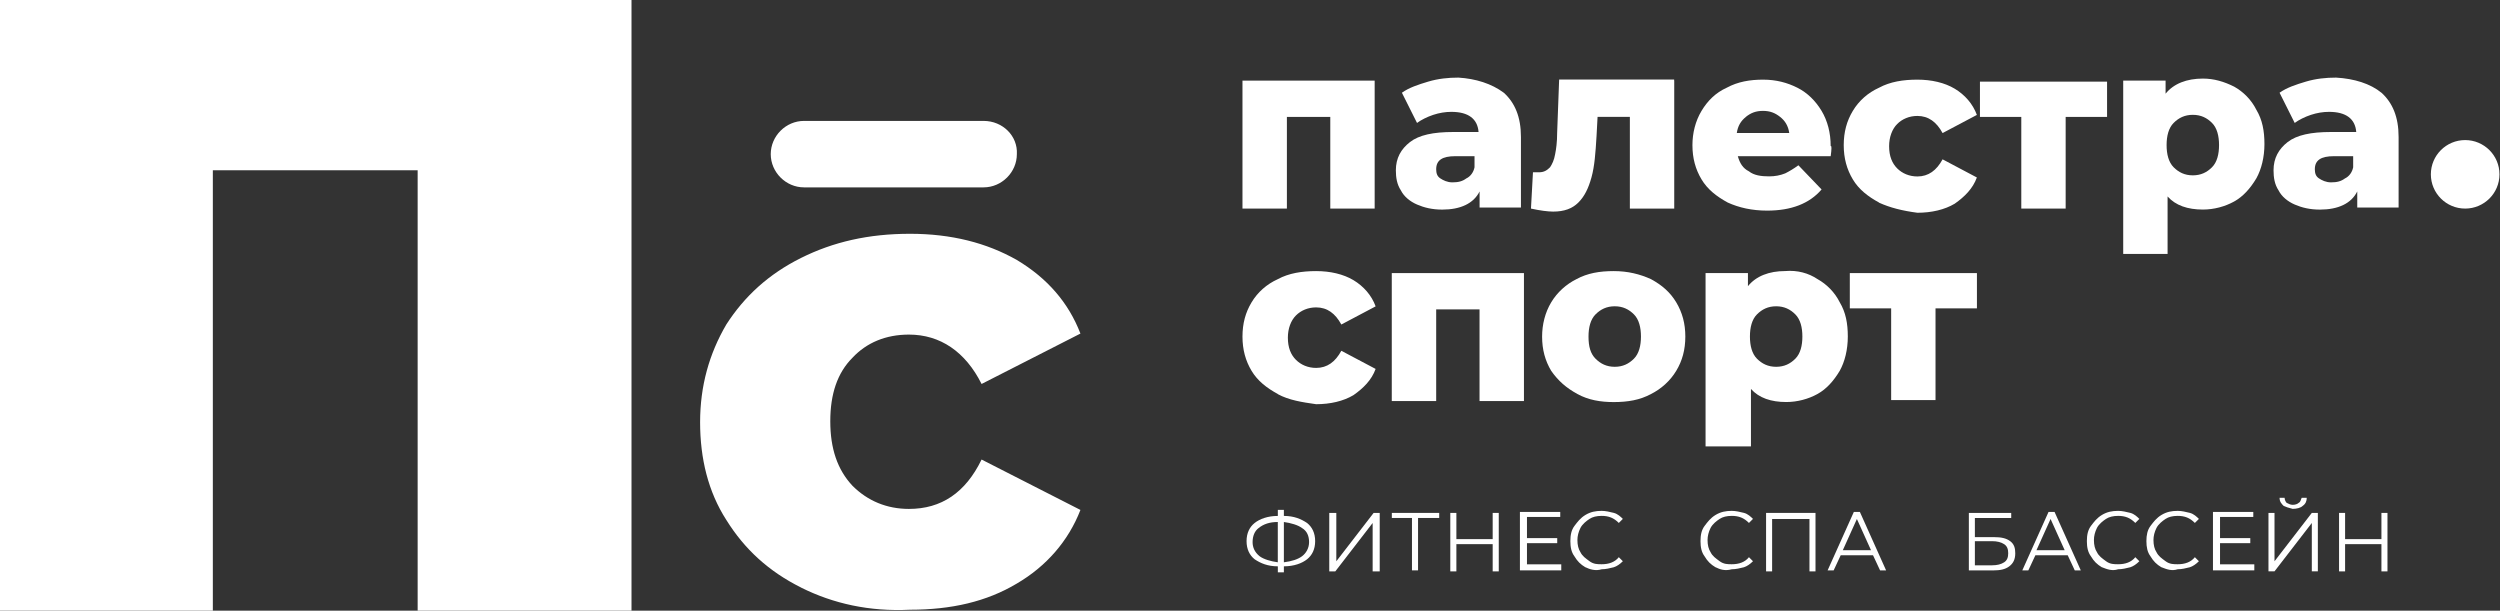 <?xml version="1.0" encoding="UTF-8"?> <svg xmlns="http://www.w3.org/2000/svg" width="1830" height="447" viewBox="0 0 1830 447" fill="none"><rect x="0" y="0" width="1830" height="447" fill="#333333" stroke="none"/><g clip-path="url(#clip0_555_174)"><path d="M1006.25 59.013V152.68H973.768V85.58H942.004V152.68H909.493V59.013H1006.25Z" fill="white"></path><path d="M1073.44 130.564C1076.4 129.103 1078.61 126.147 1079.35 122.444V114.325H1065.32C1055.71 114.325 1051.29 117.28 1051.29 123.906C1051.29 126.862 1052.04 129.07 1054.25 130.532C1056.46 131.993 1059.41 133.487 1063.11 133.487C1067.53 133.487 1070.49 132.74 1073.44 130.532V130.564ZM1100.76 67.848C1108.88 75.221 1113.33 85.549 1113.33 100.294V151.935H1083.06V140.145C1078.64 149.012 1069.02 153.429 1055.74 153.429C1048.37 153.429 1042.46 151.967 1037.29 149.726C1032.13 147.518 1027.68 143.815 1025.47 139.398C1022.52 134.981 1021.77 129.817 1021.77 124.653C1021.77 115.786 1025.47 109.161 1032.1 103.997C1038.75 98.833 1049.08 96.624 1063.86 96.624H1082.31C1081.56 87.043 1074.94 81.879 1062.37 81.879C1057.95 81.879 1053.5 82.626 1049.08 84.088C1044.67 85.549 1040.22 87.79 1037.26 89.999L1026.19 67.881C1031.35 64.178 1038.01 61.97 1045.38 59.761C1052.75 57.553 1060.16 56.806 1067.53 56.806C1080.1 57.553 1091.89 61.223 1100.76 67.881V67.848Z" fill="white"></path><path d="M1225.54 59.014V152.682H1193.06V85.549H1169.42L1168.67 99.579C1167.92 112.116 1167.21 121.697 1164.97 129.817C1162.73 137.936 1159.8 143.847 1155.35 148.264C1150.94 152.682 1145.02 154.89 1136.91 154.89C1133.2 154.89 1127.29 154.143 1120.67 152.682L1122.13 126.114H1126.54C1130.25 126.114 1132.46 124.653 1134.66 122.412C1136.13 120.203 1137.62 117.248 1138.37 112.831C1139.11 109.128 1139.83 103.964 1139.83 97.338L1141.29 58.234H1225.47V58.981L1225.54 59.014Z" fill="white"></path><path d="M1277.99 85.582C1274.29 88.537 1272.08 92.207 1271.34 97.371H1309.73C1308.98 92.207 1306.77 88.505 1303.07 85.582C1299.36 82.659 1295.69 81.165 1290.5 81.165C1285.3 81.165 1281.63 82.626 1277.93 85.582H1277.99ZM1340.03 114.325H1272.08C1273.54 119.489 1275.79 123.192 1280.2 125.4C1283.9 128.356 1289.07 129.103 1294.98 129.103C1299.4 129.103 1303.1 128.356 1306.8 126.894C1309.76 125.433 1313.46 123.192 1316.42 120.983L1333.4 138.684C1324.54 149.012 1311.25 154.176 1293.52 154.176C1282.44 154.176 1272.83 151.967 1264.71 148.265C1256.59 143.848 1249.93 138.684 1245.52 131.311C1241.1 123.939 1238.86 115.819 1238.86 106.238C1238.86 97.371 1241.07 88.537 1245.52 81.165C1249.93 73.792 1255.84 67.881 1263.96 64.211C1272.08 59.794 1280.95 58.3 1290.56 58.3C1300.18 58.3 1308.3 60.508 1315.67 64.211C1323.04 67.913 1328.95 73.792 1333.4 81.165C1337.82 88.537 1340.06 97.404 1340.06 106.985C1340.81 106.238 1340.81 109.193 1340.06 114.357L1340.03 114.325Z" fill="white"></path><path d="M1375.46 148.265C1367.34 143.848 1360.68 138.684 1356.27 131.311C1351.85 123.939 1349.61 115.819 1349.61 106.238C1349.61 96.657 1351.82 88.537 1356.27 81.165C1360.68 73.792 1367.34 67.881 1375.46 64.211C1383.58 59.794 1393.19 58.3 1403.52 58.3C1413.85 58.3 1423.46 60.508 1430.84 64.925C1438.21 69.343 1444.12 76.001 1447.07 84.12L1421.97 97.404C1417.55 89.284 1411.64 84.867 1403.52 84.867C1397.61 84.867 1392.45 87.076 1388.74 90.778C1385.04 94.481 1382.83 100.359 1382.83 107.017C1382.83 114.39 1385.04 119.554 1388.74 123.257C1392.45 126.959 1397.61 129.168 1403.52 129.168C1411.64 129.168 1417.55 124.751 1421.97 116.631L1447.07 129.915C1444.12 138.034 1438.21 143.945 1430.84 149.109C1423.46 153.526 1413.85 155.735 1403.52 155.735C1392.45 154.273 1383.58 152.032 1375.46 148.362V148.265Z" fill="white"></path><path d="M1542.37 85.58H1512.06V152.68H1479.59V85.58H1449.32V59.76H1542.37V85.58Z" fill="white"></path><path d="M1619.18 122.444C1622.88 118.741 1624.34 112.863 1624.34 106.205C1624.34 99.547 1622.88 93.668 1619.18 89.965C1615.48 86.263 1611.06 84.054 1605.15 84.054C1599.24 84.054 1594.82 86.263 1591.12 89.965C1587.41 93.668 1585.95 99.547 1585.95 106.205C1585.95 112.863 1587.41 118.741 1591.12 122.444C1594.82 126.146 1599.24 128.355 1605.15 128.355C1611.06 128.355 1615.48 126.146 1619.18 122.444ZM1635.42 63.431C1642.08 67.133 1647.99 73.012 1651.66 80.384C1656.07 87.757 1657.57 95.876 1657.57 105.458C1657.57 115.039 1655.36 123.905 1651.66 130.531C1647.24 137.904 1642.04 143.815 1635.42 147.485C1628.76 151.187 1620.64 153.396 1612.52 153.396C1601.45 153.396 1592.58 150.44 1586.67 143.815V185.874H1554.19V59.014H1585.21V68.595C1591.12 61.222 1600.7 57.52 1612.52 57.52C1620.64 57.52 1628.01 59.728 1635.42 63.431Z" fill="white"></path><path d="M1716.61 130.564C1719.57 129.103 1721.78 126.147 1722.52 122.444V114.325H1708.49C1698.88 114.325 1694.46 117.28 1694.46 123.906C1694.46 126.862 1695.21 129.07 1697.42 130.532C1699.63 131.993 1702.58 133.487 1706.29 133.487C1710.7 133.487 1713.66 132.74 1716.61 130.532V130.564ZM1743.21 67.848C1751.33 75.221 1755.78 85.549 1755.78 100.294V151.935H1725.51V140.145C1721.1 149.012 1711.48 153.429 1698.2 153.429C1690.83 153.429 1684.91 151.967 1679.75 149.726C1674.59 147.518 1670.14 143.815 1667.93 139.398C1664.97 134.981 1664.23 129.817 1664.23 124.653C1664.23 115.786 1667.93 109.161 1674.55 103.997C1681.21 98.833 1691.54 96.624 1706.32 96.624H1724.77C1724.02 87.043 1717.39 81.879 1704.82 81.879C1700.41 81.879 1695.96 82.626 1691.54 84.088C1687.12 85.549 1682.67 87.79 1679.72 89.999L1668.64 67.881C1673.81 64.178 1680.46 61.97 1687.84 59.761C1695.21 57.553 1702.62 56.806 1709.99 56.806C1723.27 57.553 1735.09 61.223 1743.21 67.881V67.848Z" fill="white"></path><path d="M935.346 288.407C927.226 283.989 920.568 278.825 916.151 271.453C911.734 264.08 909.493 255.961 909.493 246.38C909.493 236.798 911.702 228.679 916.151 221.306C920.568 213.934 927.226 208.023 935.346 204.352C943.466 199.935 953.079 198.441 963.407 198.441C973.735 198.441 983.349 200.65 990.722 205.067C998.094 209.484 1004.01 216.142 1006.96 224.262L981.855 237.545C977.438 229.426 971.527 225.009 963.407 225.009C957.496 225.009 952.332 227.217 948.63 230.92C944.927 234.622 942.719 240.501 942.719 247.159C942.719 254.532 944.927 259.696 948.63 263.398C952.332 267.101 957.496 269.309 963.407 269.309C971.527 269.309 977.438 264.892 981.855 256.773L1006.96 270.056C1004.01 278.176 998.094 284.087 990.722 289.251C983.349 293.668 973.735 295.877 963.407 295.877C953.079 294.415 943.466 292.921 935.346 288.504V288.407Z" fill="white"></path><path d="M1115.53 199.904V293.572H1083.02V226.472H1051.29V293.572H1018.78V199.904H1115.53Z" fill="white"></path><path d="M1196.02 262.586C1199.72 258.884 1201.18 253.005 1201.18 246.347C1201.18 239.689 1199.72 233.81 1196.02 230.108C1192.31 226.405 1187.9 224.197 1181.98 224.197C1176.07 224.197 1171.66 226.405 1167.95 230.108C1164.25 233.81 1162.79 239.689 1162.79 246.347C1162.79 253.72 1164.25 258.884 1167.95 262.586C1171.66 266.289 1176.07 268.497 1181.98 268.497C1187.9 268.497 1192.31 266.289 1196.02 262.586ZM1154.67 288.407C1146.55 283.989 1140.64 278.825 1135.48 271.453C1131.06 264.08 1128.82 255.961 1128.82 246.38C1128.82 237.513 1131.03 228.679 1135.48 221.306C1139.89 213.934 1146.55 208.023 1153.92 204.352C1162.04 199.935 1170.91 198.441 1181.24 198.441C1191.57 198.441 1200.43 200.65 1208.55 204.352C1216.67 208.77 1222.58 213.934 1227 221.306C1231.42 228.679 1233.66 236.798 1233.66 246.38C1233.66 255.961 1231.45 264.08 1227 271.453C1222.58 278.825 1215.92 284.736 1208.55 288.407C1200.43 292.824 1191.57 294.318 1181.24 294.318C1171.62 294.318 1162.79 292.856 1154.64 288.407H1154.67Z" fill="white"></path><path d="M1314.17 262.588C1317.88 258.885 1319.34 253.007 1319.34 246.349C1319.34 239.691 1317.88 233.812 1314.17 230.11C1310.47 226.407 1306.05 224.198 1300.14 224.198C1294.23 224.198 1289.82 226.407 1286.11 230.11C1282.41 233.812 1280.95 239.691 1280.95 246.349C1280.95 253.007 1282.41 258.885 1286.11 262.588C1289.82 266.29 1294.23 268.499 1300.14 268.499C1306.05 268.499 1310.47 266.29 1314.17 262.588ZM1330.45 204.322C1337.1 208.024 1343.02 213.903 1346.69 221.275C1351.1 228.648 1352.6 236.768 1352.6 246.349C1352.6 255.93 1350.39 264.796 1346.69 271.422C1342.27 278.795 1337.07 284.706 1330.45 288.376C1323.79 292.078 1315.67 294.287 1307.55 294.287C1296.47 294.287 1287.61 291.331 1281.7 284.706V326.765H1248.47V199.905H1279.49V209.486C1285.4 202.113 1294.98 198.411 1306.8 198.411C1315.67 197.664 1323.79 199.872 1330.45 204.322Z" fill="white"></path><path d="M1447.11 225.725H1416.8V292.857H1384.33V225.725H1354.06V199.904H1447.11V225.725Z" fill="white"></path><path d="M1804.5 152.682C1818.36 152.682 1829.61 141.456 1829.61 127.608C1829.61 113.761 1818.36 102.535 1804.5 102.535C1790.63 102.535 1779.39 113.761 1779.39 127.608C1779.39 141.456 1790.63 152.682 1804.5 152.682Z" fill="white"></path><path d="M953.079 407.181C956.035 404.973 958.243 401.27 958.243 396.853C958.243 392.436 956.782 388.733 953.079 386.525C950.124 384.316 944.96 382.822 939.796 382.108V411.598C945.707 410.851 950.124 409.39 953.079 407.181ZM922.063 407.181C925.018 409.39 930.182 410.884 935.346 411.598V382.108C929.435 382.108 925.018 383.569 921.316 386.525C918.36 388.733 916.898 392.436 916.898 396.853C916.898 400.556 918.36 404.226 922.063 407.181ZM956.782 409.39C953.079 412.345 947.168 414.554 939.796 414.554V418.971H935.379V414.554C928.006 414.554 922.809 412.345 918.392 409.39C914.69 406.434 912.481 402.017 912.481 396.106C912.481 390.195 914.69 385.778 918.392 382.822C922.095 379.867 928.006 377.658 935.379 377.658V373.241H939.796V377.658C947.168 377.658 952.365 379.867 956.782 382.822C960.484 385.778 962.693 390.195 962.693 396.106C962.693 402.017 960.484 406.434 956.782 409.39Z" fill="white"></path><path d="M973.767 375.449H978.184V410.851L1005.5 375.449H1009.95V418.256H1004.78V382.822L977.437 418.256H973.02V375.449H973.767Z" fill="white"></path><path d="M1052.76 379.152H1038.01V417.509H1033.56V379.152H1018.82V375.449H1053.5V379.152H1052.76Z" fill="white"></path><path d="M1097.09 375.449V418.256H1092.64V398.314H1066.07V418.256H1061.62V375.449H1066.07V394.644H1092.64V375.449H1097.09Z" fill="white"></path><path d="M1142.85 413.807V417.509H1112.58V374.735H1142.1V378.405H1117.74V393.898H1139.89V397.6H1117.74V413.092H1142.85V413.807Z" fill="white"></path><path d="M1160.58 415.3C1156.88 413.092 1154.67 410.883 1152.46 407.18C1150.25 404.225 1149.51 400.555 1149.51 396.105C1149.51 391.656 1150.25 387.986 1152.46 385.03C1154.67 382.075 1156.88 379.119 1160.58 376.911C1164.28 374.702 1167.95 373.955 1172.4 373.955C1175.36 373.955 1178.32 374.702 1181.27 375.417C1184.23 376.164 1186.43 378.372 1187.93 379.834L1184.97 382.789C1181.27 379.087 1177.6 377.625 1172.4 377.625C1168.7 377.625 1165.75 378.372 1163.54 379.834C1161.33 381.295 1158.37 383.536 1156.88 386.459C1155.42 389.415 1154.67 392.37 1154.67 395.326C1154.67 399.028 1155.42 401.951 1156.88 404.192C1158.34 407.148 1160.58 408.61 1163.54 410.818C1166.49 413.027 1169.45 413.027 1172.4 413.027C1177.57 413.027 1182.02 411.565 1184.97 407.863L1187.93 410.818C1185.72 413.027 1183.51 414.521 1181.27 415.235C1178.32 415.982 1175.36 416.697 1172.4 416.697C1167.99 418.158 1163.54 416.697 1160.58 415.235V415.3Z" fill="white"></path><path d="M1255.84 415.3C1252.14 413.092 1249.93 410.883 1247.72 407.18C1245.51 404.225 1244.77 400.555 1244.77 396.105C1244.77 391.656 1245.51 387.986 1247.72 385.03C1249.93 382.075 1252.14 379.119 1255.84 376.911C1259.54 374.702 1263.21 373.955 1267.66 373.955C1270.62 373.955 1273.57 374.702 1276.53 375.417C1279.49 376.164 1281.69 378.372 1283.19 379.834L1280.23 382.789C1276.53 379.087 1272.86 377.625 1267.66 377.625C1263.96 377.625 1261 378.372 1258.8 379.834C1256.59 381.295 1253.63 383.536 1252.14 386.459C1250.68 389.415 1249.93 392.37 1249.93 395.326C1249.93 399.028 1250.68 401.951 1252.14 404.192C1253.6 407.148 1255.84 408.61 1258.8 410.818C1261.75 413.027 1264.71 413.027 1267.66 413.027C1272.83 413.027 1277.28 411.565 1280.23 407.863L1283.19 410.818C1280.98 413.027 1278.77 414.521 1276.53 415.235C1273.57 415.982 1270.62 416.697 1267.66 416.697C1262.5 418.158 1258.8 416.697 1255.84 415.235V415.3Z" fill="white"></path><path d="M1328.95 375.449V418.256H1324.53V379.899H1297.19V418.256H1292.77V375.449H1328.95Z" fill="white"></path><path d="M1369.58 402.764L1359.25 379.899L1348.93 402.764H1369.61H1369.58ZM1371.04 406.434H1347.4L1342.24 417.509H1337.82L1357.01 374.735H1361.43L1380.62 417.509H1376.21L1371.04 406.434Z" fill="white"></path><path d="M1458.18 413.806C1461.89 413.806 1464.84 413.059 1467.05 411.598C1469.26 410.136 1470.01 407.895 1470.01 404.972C1470.01 402.049 1469.26 399.808 1467.05 398.346C1464.84 396.885 1461.89 396.138 1458.18 396.138H1445.61V413.839H1458.18V413.806ZM1441.2 375.449H1472.21V379.152H1445.61V393.182H1459.65C1464.81 393.182 1468.51 393.929 1471.47 396.138C1474.42 398.346 1475.17 401.302 1475.17 405.005C1475.17 409.422 1473.71 412.377 1470.75 414.586C1467.8 416.794 1464.09 417.541 1458.93 417.541H1441.2V375.482V375.449Z" fill="white"></path><path d="M1511.35 402.764L1501.02 379.899L1490.69 402.764H1511.38H1511.35ZM1513.56 406.434H1489.91L1484.75 417.509H1480.33L1499.53 374.735H1503.94L1523.14 417.509H1518.72L1513.56 406.434Z" fill="white"></path><path d="M1538.66 415.3C1534.96 413.092 1532.75 410.883 1530.54 407.18C1528.33 404.225 1527.59 400.555 1527.59 396.105C1527.59 391.656 1528.33 387.986 1530.54 385.03C1532.75 382.075 1534.96 379.119 1538.66 376.911C1542.37 374.702 1546.04 373.955 1550.49 373.955C1553.44 373.955 1556.4 374.702 1559.35 375.417C1562.31 376.164 1564.52 378.372 1566.01 379.834L1563.05 382.789C1559.35 379.087 1555.68 377.625 1550.49 377.625C1546.78 377.625 1543.83 378.372 1541.62 379.834C1539.41 381.295 1536.45 383.536 1534.96 386.459C1533.5 389.415 1532.75 392.37 1532.75 395.326C1532.75 399.028 1533.5 401.951 1534.96 404.192C1536.42 407.148 1538.66 408.61 1541.62 410.818C1544.57 413.027 1547.53 413.027 1550.49 413.027C1555.65 413.027 1560.1 411.565 1563.05 407.863L1566.01 410.818C1563.8 413.027 1561.59 414.521 1559.35 415.235C1556.4 415.982 1553.44 416.697 1550.49 416.697C1546.07 418.158 1542.37 416.697 1538.66 415.235V415.3Z" fill="white"></path><path d="M1582.25 415.3C1578.55 413.092 1576.34 410.883 1574.13 407.18C1571.92 404.225 1571.17 400.555 1571.17 396.105C1571.17 391.656 1571.92 387.986 1574.13 385.03C1576.34 382.075 1578.55 379.119 1582.25 376.911C1585.95 374.702 1589.62 373.955 1594.07 373.955C1597.03 373.955 1599.98 374.702 1602.94 375.417C1605.89 376.164 1608.1 378.372 1609.6 379.834L1606.64 382.789C1602.94 379.087 1599.27 377.625 1594.07 377.625C1590.37 377.625 1587.41 378.372 1585.2 379.834C1583 381.295 1580.04 383.536 1578.55 386.459C1577.08 389.415 1576.34 392.37 1576.34 395.326C1576.34 399.028 1577.08 401.951 1578.55 404.192C1580.01 407.148 1582.25 408.61 1585.2 410.818C1588.16 413.027 1591.12 413.027 1594.07 413.027C1599.24 413.027 1603.68 411.565 1606.64 407.863L1609.6 410.818C1607.39 413.027 1605.18 414.521 1602.94 415.235C1599.98 415.982 1597.03 416.697 1594.07 416.697C1589.65 418.158 1585.95 416.697 1582.25 415.235V415.3Z" fill="white"></path><path d="M1650.16 413.807V417.509H1619.89V374.735H1649.41V378.405H1625.06V393.898H1647.21V397.6H1625.06V413.092H1650.16V413.807Z" fill="white"></path><path d="M1671.6 370.287C1670.14 368.826 1668.64 367.332 1668.64 364.376H1672.34C1672.34 365.838 1673.09 367.332 1673.81 368.079C1675.27 368.826 1676.76 369.54 1678.22 369.54C1680.43 369.54 1681.92 368.793 1682.64 368.079C1684.1 367.332 1684.1 365.87 1684.85 364.376H1688.55C1688.55 366.585 1687.8 368.793 1685.59 370.287C1684.13 371.749 1681.18 372.496 1678.22 372.496C1675.27 371.749 1673.06 371.034 1671.56 370.287H1671.6ZM1660.52 375.451H1664.94V410.853L1692.25 375.451H1696.67V418.225H1692.25V382.824L1664.94 418.225H1660.52V375.451Z" fill="white"></path><path d="M1747.63 375.449V418.256H1743.21V398.314H1716.61V418.256H1712.19V375.449H1716.61V394.644H1743.21V375.449H1747.63Z" fill="white"></path><path d="M462.265 0V447H305.719V124.652H155.799V447H0V0H462.265Z" fill="white"></path><path d="M586.332 430.048C562.688 418.258 544.987 402.019 531.671 380.615C518.388 359.959 512.477 335.633 512.477 309.066C512.477 282.498 519.135 258.919 531.671 237.516C544.955 216.859 562.688 200.62 586.332 188.831C609.977 177.041 635.797 171.13 666.099 171.13C696.402 171.13 722.222 177.755 744.372 190.325C766.523 203.608 782.047 221.309 790.881 244.174L718.519 281.069C706.697 257.457 688.25 244.921 665.352 244.921C648.366 244.921 634.335 250.832 624.007 261.874C612.932 272.95 607.768 288.442 607.768 308.351C607.768 328.26 612.932 343.753 624.007 355.575C635.082 366.65 649.113 372.528 665.352 372.528C688.997 372.528 706.697 360.739 718.519 336.38L790.881 373.275C782.015 396.14 765.775 414.588 744.372 427.124C722.222 440.408 696.369 446.319 666.099 446.319C636.576 447.781 609.977 441.902 586.332 430.08V430.048Z" fill="white"></path><path d="M719.981 88.504H588.541C575.258 88.504 564.183 99.579 564.183 112.83C564.183 126.081 575.258 137.157 588.541 137.157H719.981C733.265 137.157 744.34 126.081 744.34 112.83C745.087 99.547 734.012 88.504 719.981 88.504Z" fill="white"></path></g><defs><clipPath id="clip0_555_174"><rect width="1829.6" height="447" fill="white"></rect></clipPath></defs></svg> 